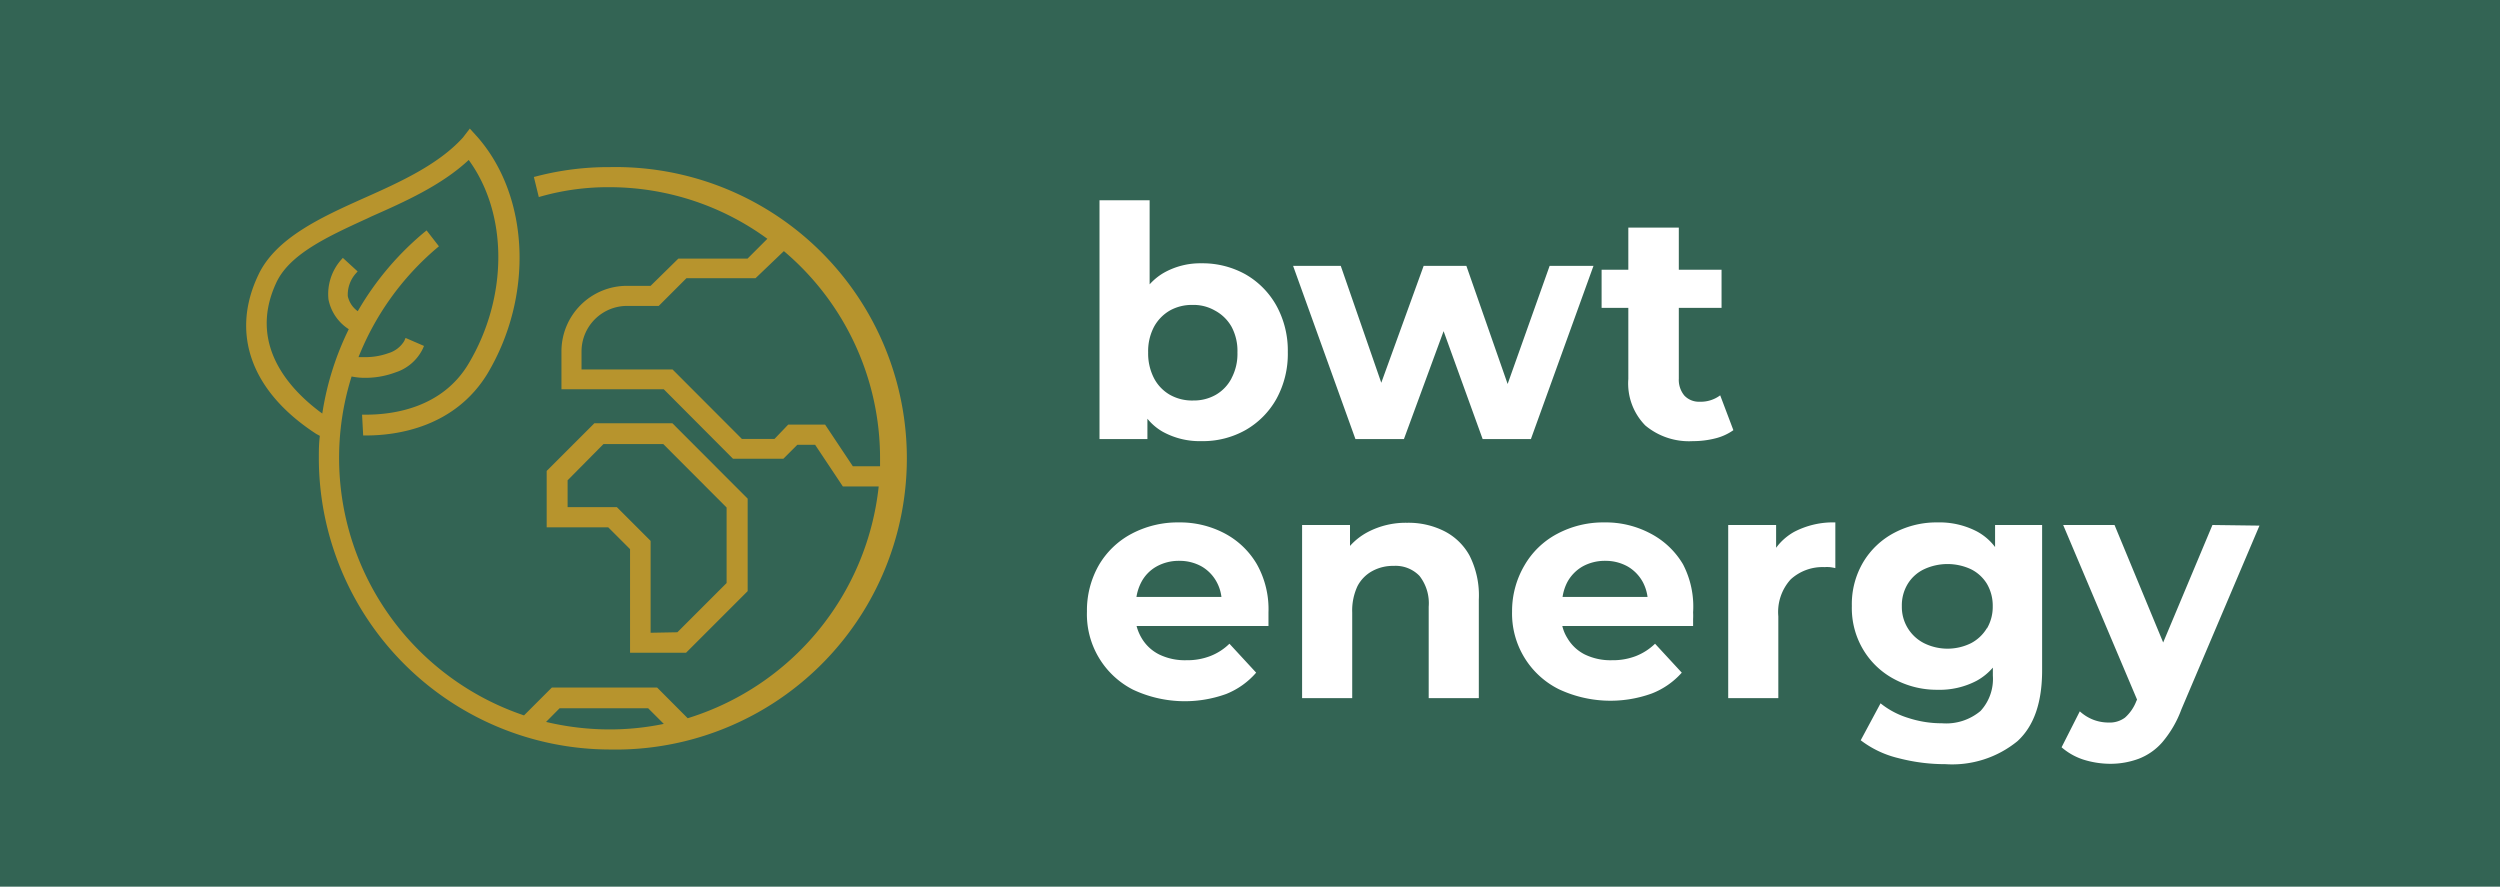 <svg id="Vrstva_1" data-name="Vrstva 1" xmlns="http://www.w3.org/2000/svg" viewBox="0 0 203 72"><defs><style>.cls-1{fill:#336454;}.cls-2{fill:#fff;}.cls-3{fill:#b7942d;}</style></defs><g id="logo"><rect id="bg" class="cls-1" width="203" height="72"/><g id="text"><path id="Path_177" data-name="Path 177" class="cls-2" d="M103.64,24.81a6.67,6.67,0,0,0-2.5-2.53,7.17,7.17,0,0,0-3.59-.9,6,6,0,0,0-3.08.79,4.74,4.74,0,0,0-1.12.92V16.26H89.28V35.65h3.89V34a4.43,4.43,0,0,0,1.23,1.05,6.21,6.21,0,0,0,3.15.77,7.07,7.07,0,0,0,3.59-.9,6.65,6.65,0,0,0,2.5-2.52,7.58,7.58,0,0,0,.93-3.82A7.55,7.55,0,0,0,103.64,24.81ZM100,30.72a3.3,3.3,0,0,1-1.28,1.34,3.59,3.59,0,0,1-1.81.46A3.66,3.66,0,0,1,95,32.06a3.33,3.33,0,0,1-1.29-1.34,4.38,4.38,0,0,1-.48-2.1,4.25,4.25,0,0,1,.48-2.09A3.41,3.41,0,0,1,95,25.21a3.65,3.65,0,0,1,1.83-.45,3.48,3.48,0,0,1,1.81.45A3.38,3.38,0,0,1,100,26.53a4.14,4.14,0,0,1,.48,2.09,4.2,4.2,0,0,1-.48,2.09Z"/><path id="Path_178" data-name="Path 178" class="cls-2" d="M125.83,21.59l-3.41,9.59-3.35-9.59H115.6l-3.44,9.49-3.29-9.49H105l5.06,14.06H114l3.22-8.76,3.17,8.76h3.92l5.08-14.06Z"/><path id="Path_179" data-name="Path 179" class="cls-2" d="M139.68,32.1a2.63,2.63,0,0,1-1.67.52,1.62,1.62,0,0,1-1.24-.5,2,2,0,0,1-.45-1.38V25h3.47V21.9h-3.47V18.48h-4.1V21.9h-2.17V25h2.17v5.77a4.87,4.87,0,0,0,1.38,3.78,5.53,5.53,0,0,0,3.86,1.27,7.35,7.35,0,0,0,1.81-.22,4.31,4.31,0,0,0,1.48-.67Z"/><path id="Path_180" data-name="Path 180" class="cls-2" d="M102.06,45.82a6.59,6.59,0,0,0-2.62-2.51,7.76,7.76,0,0,0-3.72-.89,8,8,0,0,0-3.85.93,6.71,6.71,0,0,0-2.66,2.57,7.41,7.41,0,0,0-.95,3.74A6.87,6.87,0,0,0,92,56a9.89,9.89,0,0,0,7.57.35A6.32,6.32,0,0,0,102,54.62l-2.17-2.35a4.59,4.59,0,0,1-1.55,1,5.17,5.17,0,0,1-1.95.34,4.77,4.77,0,0,1-2.19-.46,3.43,3.43,0,0,1-1.43-1.32,3.78,3.78,0,0,1-.42-1H103c0-.18,0-.36,0-.56s0-.38,0-.54A7.45,7.45,0,0,0,102.06,45.82ZM93.91,46a3.7,3.7,0,0,1,1.84-.46,3.66,3.66,0,0,1,1.83.46,3.24,3.24,0,0,1,1.22,1.27,3.37,3.37,0,0,1,.38,1.2h-6.9a3.87,3.87,0,0,1,.39-1.19A3.12,3.12,0,0,1,93.91,46Z"/><path id="Path_181" data-name="Path 181" class="cls-2" d="M119.33,45.12a4.83,4.83,0,0,0-2.07-2,6.45,6.45,0,0,0-3-.67,6.63,6.63,0,0,0-3.21.76,5.18,5.18,0,0,0-1.43,1.12V42.63h-3.89V56.69h4.07V49.74a4.68,4.68,0,0,1,.43-2.15,2.94,2.94,0,0,1,1.2-1.22,3.5,3.5,0,0,1,1.74-.42,2.69,2.69,0,0,1,2.09.81,3.6,3.6,0,0,1,.75,2.51v7.42h4.07v-8A7.16,7.16,0,0,0,119.33,45.12Z"/><path id="Path_182" data-name="Path 182" class="cls-2" d="M136.66,45.82A6.61,6.61,0,0,0,134,43.31a7.73,7.73,0,0,0-3.71-.89,7.94,7.94,0,0,0-3.85.93,6.65,6.65,0,0,0-2.66,2.57,7.32,7.32,0,0,0-1,3.74,6.86,6.86,0,0,0,3.79,6.3,9.86,9.86,0,0,0,7.56.35,6.32,6.32,0,0,0,2.43-1.69l-2.17-2.35a4.69,4.69,0,0,1-1.55,1,5.16,5.16,0,0,1-1.94.34,4.78,4.78,0,0,1-2.2-.46,3.41,3.41,0,0,1-1.42-1.32,3.25,3.25,0,0,1-.42-1h10.62c0-.17,0-.36,0-.56a5.25,5.25,0,0,0,0-.54A7.44,7.44,0,0,0,136.66,45.82ZM128.5,46a3.72,3.72,0,0,1,1.84-.46,3.66,3.66,0,0,1,1.83.46,3.26,3.26,0,0,1,1.23,1.27,3.58,3.58,0,0,1,.38,1.2h-6.9a3.85,3.85,0,0,1,.38-1.19A3.25,3.25,0,0,1,128.5,46Z"/><path id="Path_183" data-name="Path 183" class="cls-2" d="M145.68,43.19a4.63,4.63,0,0,0-1.46,1.29V42.63h-3.89V56.69h4.07V50.05a3.94,3.94,0,0,1,1-3,3.82,3.82,0,0,1,2.74-1,3.11,3.11,0,0,1,.43,0,4,4,0,0,1,.46.08V42.42A6.81,6.81,0,0,0,145.68,43.19Z"/><path id="Path_184" data-name="Path 184" class="cls-2" d="M162,42.63v1.79a4.51,4.51,0,0,0-1.5-1.28,6.58,6.58,0,0,0-3.17-.72,7.33,7.33,0,0,0-3.49.83,6.41,6.41,0,0,0-2.53,2.37,6.68,6.68,0,0,0-.94,3.59,6.57,6.57,0,0,0,.94,3.57,6.44,6.44,0,0,0,2.53,2.38,7.29,7.29,0,0,0,3.49.85,6.45,6.45,0,0,0,3.17-.73,4.71,4.71,0,0,0,1.32-1.07v.65a3.84,3.84,0,0,1-1,2.87,4.34,4.34,0,0,1-3.13,1,8.71,8.71,0,0,1-2.73-.43,6.72,6.72,0,0,1-2.26-1.19l-1.61,3a8.15,8.15,0,0,0,3.06,1.45,14.94,14.94,0,0,0,3.82.49,8.37,8.37,0,0,0,5.85-1.87c1.36-1.25,2-3.17,2-5.76V42.63ZM161.34,51a3.27,3.27,0,0,1-1.3,1.23,4.3,4.3,0,0,1-3.8,0,3.29,3.29,0,0,1-1.81-3,3.34,3.34,0,0,1,.48-1.82,3.12,3.12,0,0,1,1.33-1.19,4.51,4.51,0,0,1,3.8,0,3.17,3.17,0,0,1,1.3,1.19,3.51,3.51,0,0,1,.47,1.82,3.46,3.46,0,0,1-.47,1.8Z"/><path id="Path_185" data-name="Path 185" class="cls-2" d="M179.65,42.63l-4,9.54-3.95-9.54h-4.17l6,14.18-.06.12a3.43,3.43,0,0,1-.92,1.34,2.08,2.08,0,0,1-1.34.4,3.45,3.45,0,0,1-1.24-.23,3.51,3.51,0,0,1-1.09-.68l-1.48,2.92a5.14,5.14,0,0,0,1.77,1,7.36,7.36,0,0,0,2.14.34,6.6,6.6,0,0,0,2.33-.4,4.84,4.84,0,0,0,1.93-1.34,8.8,8.8,0,0,0,1.56-2.68l6.34-14.92Z"/></g><g id="symbol"><path id="Path_186" data-name="Path 186" class="cls-3" d="M49.5,60.86a23.68,23.68,0,0,1-23.61-23.7c0-.54,0-1.11.08-1.77l-.28-.15c-5.26-3.41-7-8.11-4.72-12.9,1.4-3,5.07-4.68,8.62-6.27,2.83-1.26,6-2.69,8-4.9l.56-.73.66.73c4.2,4.85,4.52,12.91.76,19.19-2.65,4.32-7.3,5-9.84,5h-.24l-.09-1.69h.33c2.2,0,6.19-.54,8.33-4.16,3.21-5.4,3.2-12.14,0-16.52-2.22,2.07-5.24,3.41-7.91,4.59l-.29.14c-3.3,1.51-6.41,2.94-7.46,5.31C20,28.3,24,32,26.17,33.58a23.55,23.55,0,0,1,2.15-6.85,3.71,3.71,0,0,1-1.65-2.43,4.22,4.22,0,0,1,1-3.17l.17-.19,1.2,1.1-.17.19a2.61,2.61,0,0,0-.63,1.82,2.05,2.05,0,0,0,.81,1.22,23.86,23.86,0,0,1,5.39-6.4l.2-.16,1,1.29-.19.16A22.51,22.51,0,0,0,29.11,29l.58,0a5.48,5.48,0,0,0,1.84-.32,2.25,2.25,0,0,0,1.3-1l.1-.24,1.5.65-.1.23a3.73,3.73,0,0,1-2.22,1.92,7,7,0,0,1-2.44.44,5.32,5.32,0,0,1-1.12-.11,22.06,22.06,0,0,0,14,27.52l2.26-2.26h8.55l2.48,2.49A22.17,22.17,0,0,0,71.35,39.5H68.44l-2.25-3.38H64.74l-1.13,1.13H59.52L53.9,31.61H45.59V28.53a5.32,5.32,0,0,1,5.32-5.32h1.92L55.08,21H60.7l1.61-1.61A21.74,21.74,0,0,0,49.5,15.2a20,20,0,0,0-5.5.73l-.25.07-.4-1.63.24-.06a23.12,23.12,0,0,1,5.91-.74,23.65,23.65,0,1,1,0,47.29Zm-5.16-2.24a22.4,22.4,0,0,0,5.16.61,21.68,21.68,0,0,0,4.4-.45l-1.27-1.27H45.44ZM71.46,37.86c0-.21,0-.43,0-.64a22,22,0,0,0-7.81-16.83l-2.3,2.2H55.74l-2.25,2.25H50.91a3.7,3.7,0,0,0-3.69,3.7V30h7.39l5.63,5.64h2.65L64,34.48h3l2.25,3.38Z"/><path id="Path_187" data-name="Path 187" class="cls-3" d="M49.5,13.82a22.61,22.61,0,0,0-5.85.74l.28,1.12A20.53,20.53,0,0,1,49.5,15a22,22,0,0,1,13.2,4.36l-1.89,1.9H55.18l-2.25,2.25h-2a5.09,5.09,0,0,0-5.07,5.08v2.81H54L59.63,37h3.88l1.12-1.13h1.69l2.25,3.38h3.06A22.29,22.29,0,0,1,55.72,58.59l-.45-.45-2.06-2.07H44.87l-2,2-.29.29A22.29,22.29,0,0,1,28.39,30.26a5.07,5.07,0,0,0,1.29.16A6.68,6.68,0,0,0,32,30a3.48,3.48,0,0,0,2.08-1.79l-1-.44a2.52,2.52,0,0,1-1.45,1.17,5.33,5.33,0,0,1-2.85.25A22.61,22.61,0,0,1,35.38,20l-.73-.91a23.73,23.73,0,0,0-5.47,6.58A2.42,2.42,0,0,1,28,24.08a2.79,2.79,0,0,1,.69-2l-.83-.76a3.9,3.9,0,0,0-1,2.95,3.54,3.54,0,0,0,1.71,2.39A23.34,23.34,0,0,0,26.37,34c-2.17-1.45-6.83-5.37-4.16-11.12,1.13-2.54,4.45-4,7.88-5.58,2.92-1.3,5.91-2.65,8-4.73,3.38,4.39,3.49,11.44.17,17-2.2,3.72-6.29,4.28-8.55,4.28H29.7l.05,1.19c2.53,0,7-.62,9.62-4.85,3.72-6.2,3.38-14.15-.73-18.88l-.45-.51-.39.51c-2,2.2-5.07,3.6-8.11,5-3.65,1.63-7.14,3.21-8.49,6.14C19,27.13,20.69,31.7,25.81,35l.43.23c-.06.64-.09,1.27-.09,1.91A23.39,23.39,0,0,0,49.5,60.61h0a23.4,23.4,0,1,0,0-46.79ZM43.85,58.75l.32-.32,1.17-1.17h7.39L54,58.47l.45.46a22.44,22.44,0,0,1-4.9.55,22,22,0,0,1-5.65-.73ZM69.19,38.12l-2.26-3.38H64.12L63,35.86H60.13L54.5,30.23H47V28.54a4,4,0,0,1,3.94-3.95h2.47l2.25-2.25h5.63l2.39-2.29a22.26,22.26,0,0,1,8.08,17.17q0,.45,0,.9Z"/><path id="Path_188" data-name="Path 188" class="cls-3" d="M51.16,53V44.59l-1.77-1.77h-5V38.24l3.87-3.87h6.34l6.11,6.12V48l-5,5ZM55,51.34l4-4V41.21l-5.14-5.15H49L46.09,39v2.18h4l2.74,2.74v7.46Z"/><path id="Path_189" data-name="Path 189" class="cls-3" d="M55.63,52.72l4.84-4.85V40.6l-6-6H48.37l-3.71,3.72v4.22H49.5l1.91,1.92v8.23ZM50,41.39H45.84V38.85l3-3H54l5.29,5.29v6.31l-4.17,4.17H52.59V44Z"/></g></g></svg>